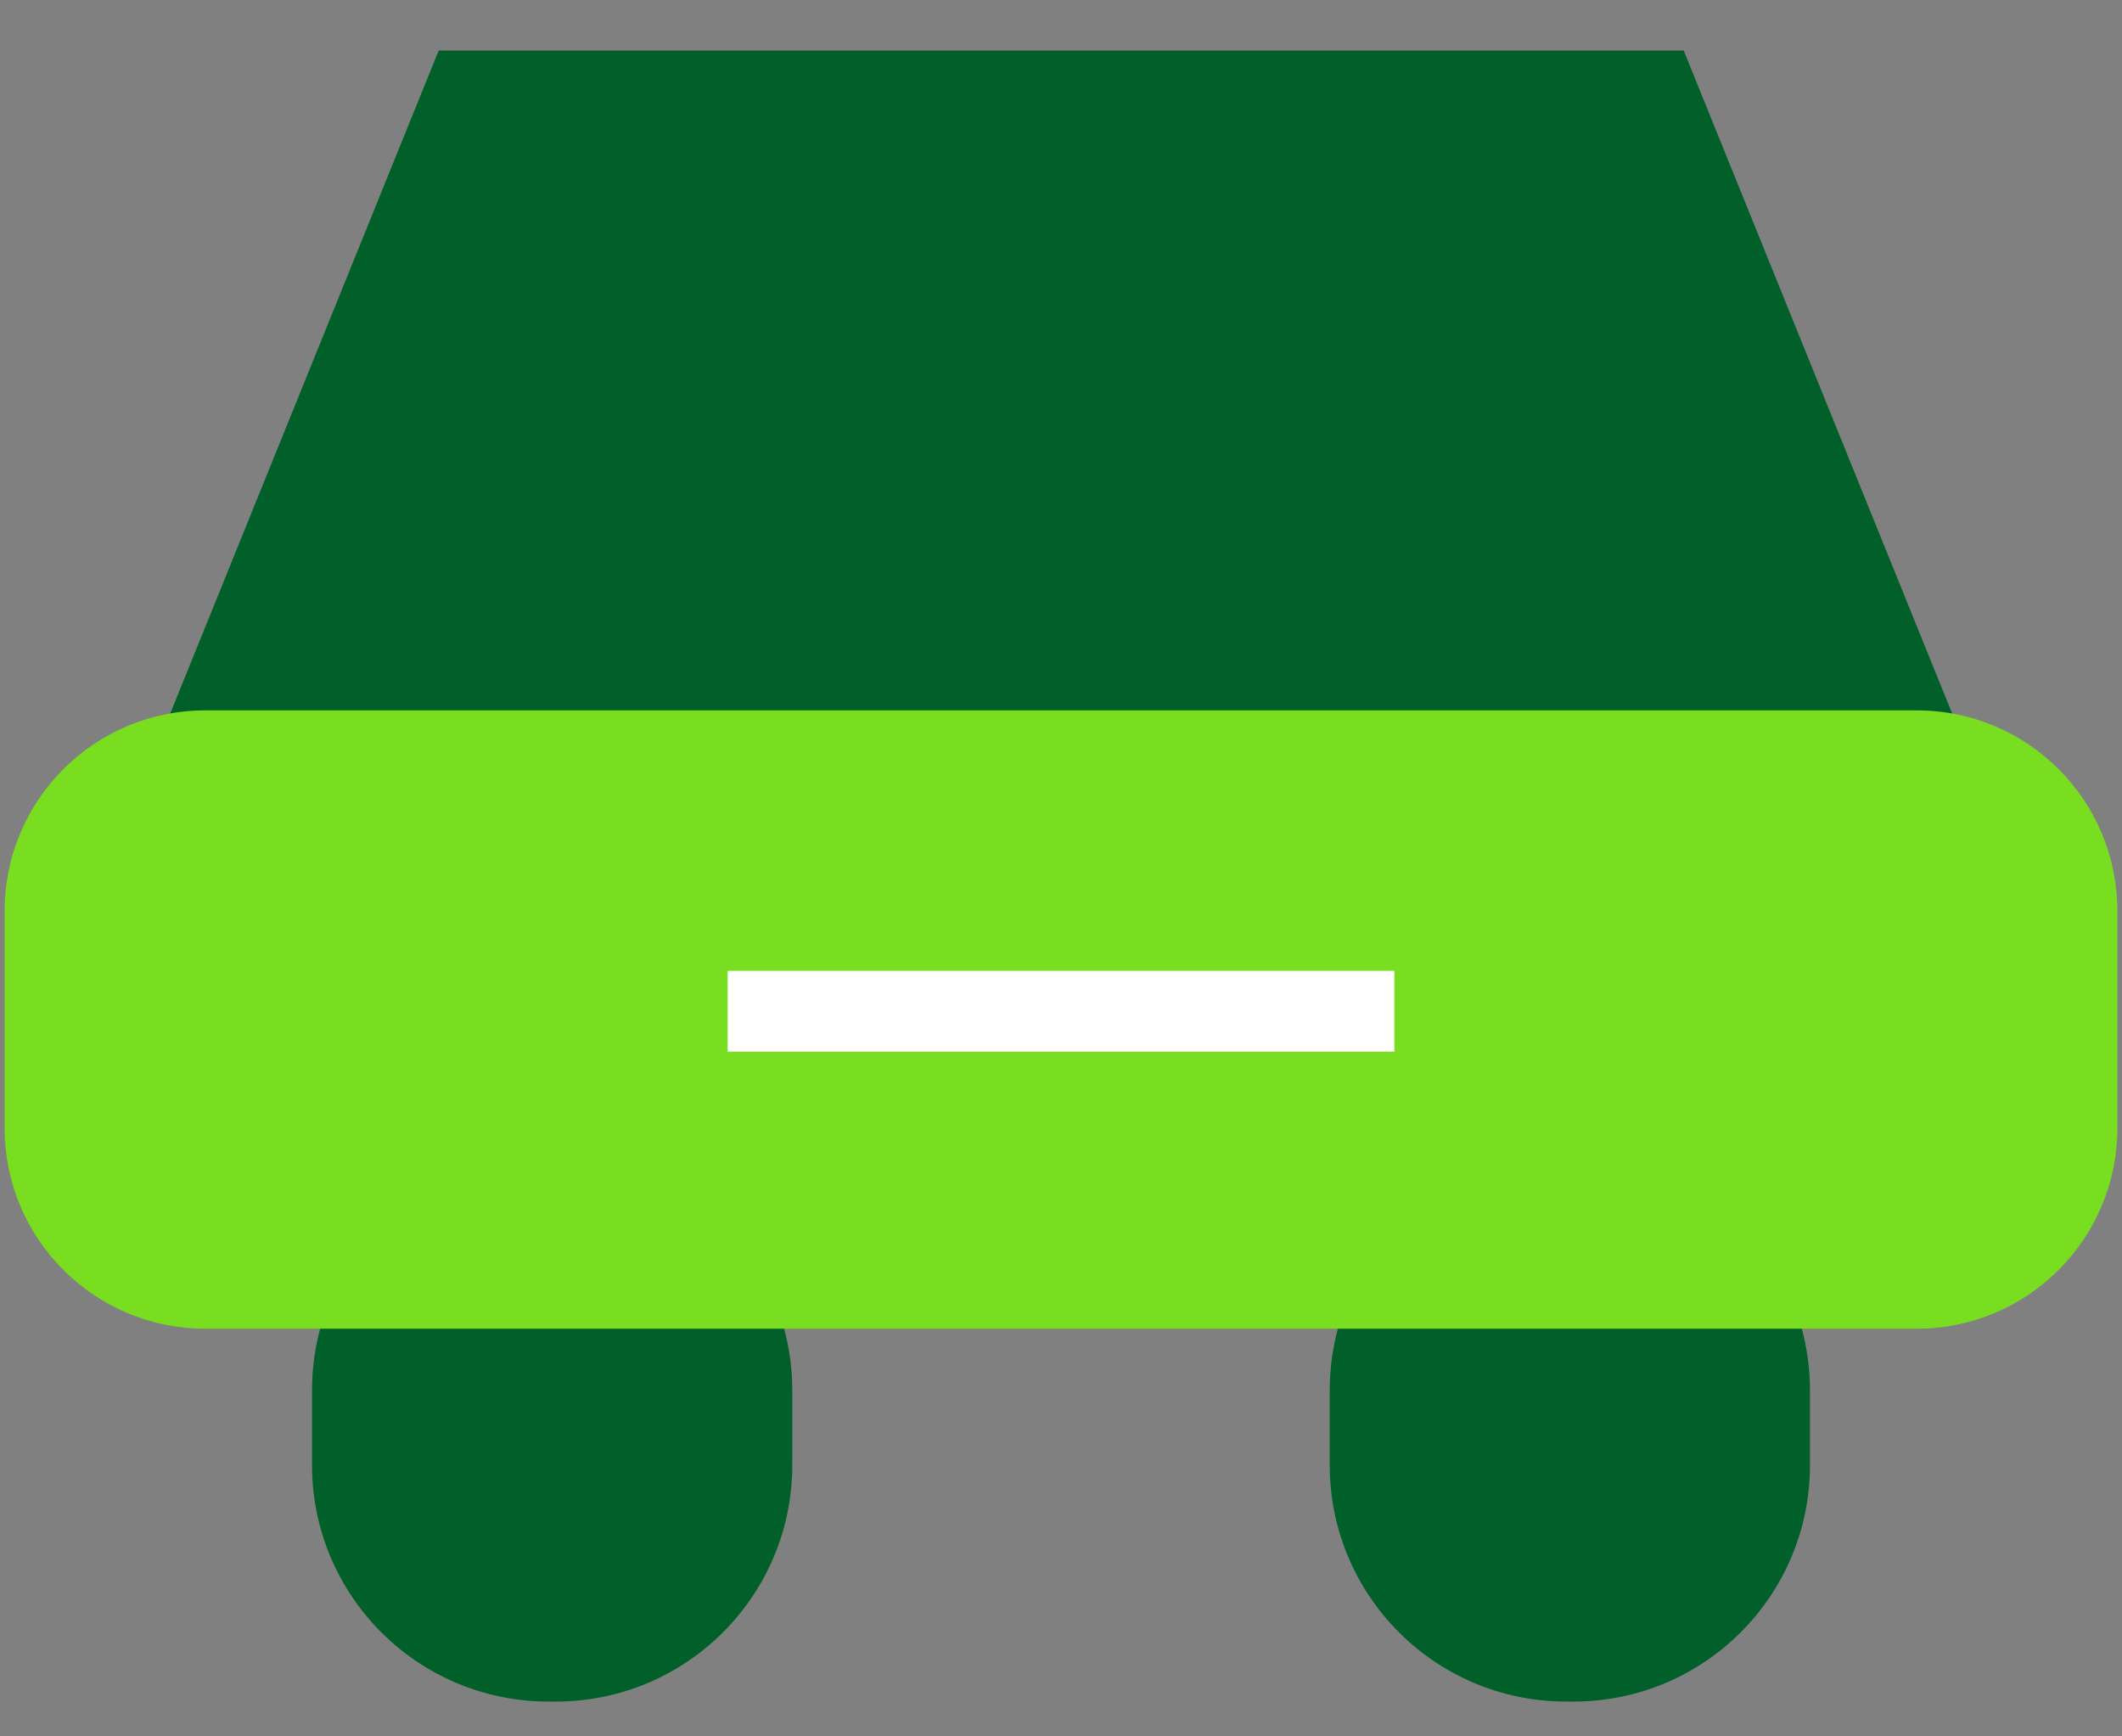 <svg width="22" height="18" viewBox="0 0 22 18" fill="none" xmlns="http://www.w3.org/2000/svg">
<rect x="0" y="0" width="22" height="18" fill="#808080" stroke="none"/>
<path d="M17.452 0.524H4.548L1.571 7.875C1.049 9.162 1.997 10.568 3.386 10.568H18.618C20.007 10.568 20.953 9.162 20.433 7.875L17.456 0.524H17.452Z" fill="#01602A"/>
<path d="M5.763 11.963H5.686C4.332 11.963 3.235 13.061 3.235 14.414V15.188C3.235 16.541 4.332 17.639 5.686 17.639H5.763C7.116 17.639 8.214 16.541 8.214 15.188V14.414C8.214 13.061 7.116 11.963 5.763 11.963Z" fill="#01602A"/>
<path d="M16.314 11.963H16.237C14.883 11.963 13.786 13.061 13.786 14.414V15.188C13.786 16.541 14.883 17.639 16.237 17.639H16.314C17.668 17.639 18.765 16.541 18.765 15.188V14.414C18.765 13.061 17.668 11.963 16.314 11.963Z" fill="#01602A"/>
<path d="M19.872 7.364H2.128C0.979 7.364 0.048 8.295 0.048 9.443V11.694C0.048 12.843 0.979 13.774 2.128 13.774H19.872C21.021 13.774 21.952 12.843 21.952 11.694V9.443C21.952 8.295 21.021 7.364 19.872 7.364Z" fill="#78DE1F"/>
<path fill-rule="evenodd" clip-rule="evenodd" d="M14.456 10.902H7.544V10.064H14.456V10.902Z" fill="white"/>
</svg>
